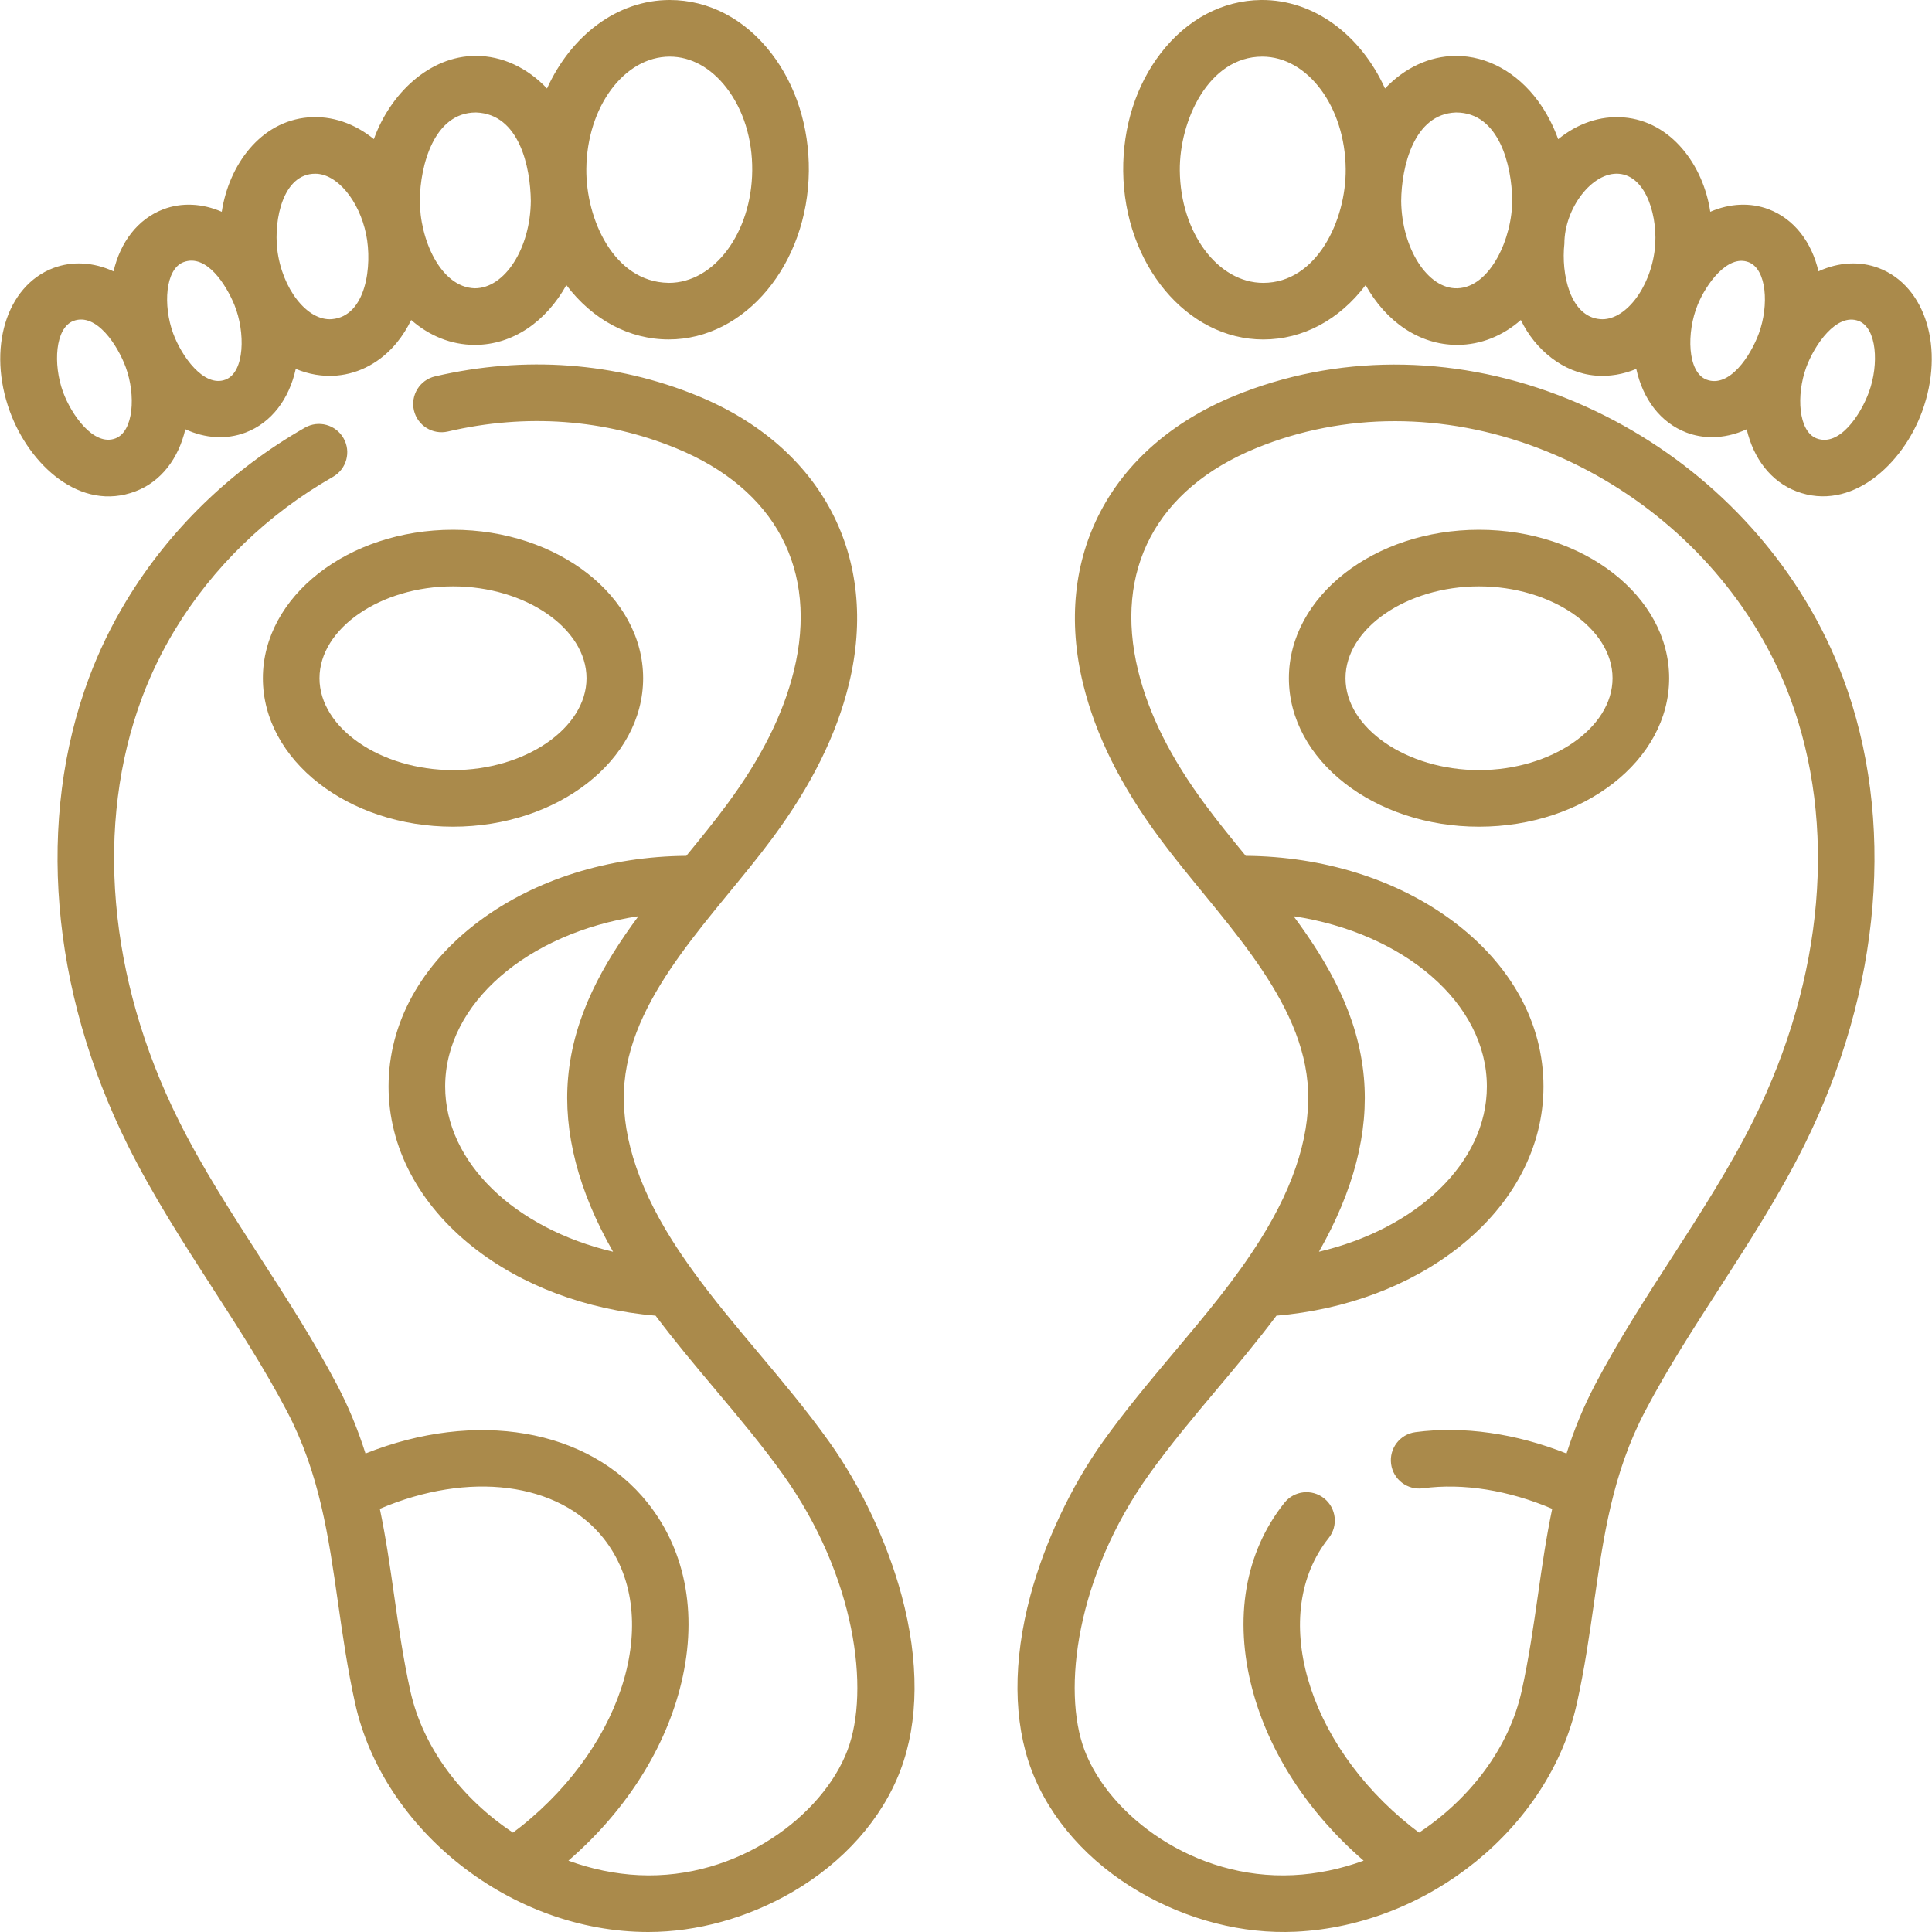 <svg width="60" height="60" viewBox="0 0 60 60" fill="none" xmlns="http://www.w3.org/2000/svg">
<g clip-path="url(#clip0_2432_1468)">
<path d="M58.347 8.325C57.766 8.104 57.105 8.138 56.486 8.421C56.483 8.423 56.479 8.425 56.475 8.427C56.264 7.522 55.726 6.803 54.929 6.499C54.362 6.284 53.72 6.313 53.114 6.577C52.899 5.13 51.899 3.765 50.424 3.646C49.688 3.586 48.981 3.841 48.391 4.323C48.234 3.889 48.023 3.487 47.763 3.133C47.108 2.244 46.184 1.736 45.222 1.736C45.214 1.736 45.205 1.736 45.196 1.736C44.392 1.743 43.62 2.107 43.013 2.748C42.266 1.1 40.817 -0.015 39.166 0C37.968 0.012 36.861 0.598 36.048 1.652C35.283 2.643 34.869 3.943 34.882 5.312C34.909 8.205 36.857 10.543 39.232 10.543C40.464 10.542 41.591 9.936 42.411 8.854C43.042 9.986 44.072 10.711 45.254 10.711C45.994 10.711 46.674 10.427 47.231 9.938C47.671 10.856 48.547 11.581 49.549 11.664C49.982 11.7 50.417 11.625 50.816 11.457C51.018 12.385 51.562 13.124 52.373 13.433C52.626 13.529 52.894 13.577 53.167 13.577C53.521 13.577 53.884 13.496 54.234 13.337C54.237 13.335 54.241 13.333 54.245 13.331C54.456 14.236 54.994 14.955 55.791 15.259C57.488 15.904 59.092 14.429 59.694 12.778C60.403 10.838 59.81 8.882 58.347 8.325ZM39.231 8.785C37.819 8.784 36.658 7.224 36.64 5.296C36.625 3.749 37.532 1.758 39.201 1.758C40.613 1.758 41.774 3.318 41.792 5.247C41.807 6.838 40.894 8.785 39.231 8.785ZM45.264 8.953C44.334 8.985 43.529 7.7 43.515 6.24C43.525 5.182 43.904 3.54 45.213 3.493C45.216 3.493 45.219 3.493 45.223 3.493C46.564 3.493 46.952 5.162 46.962 6.207C46.973 7.373 46.291 8.918 45.264 8.953ZM51.391 7.742C51.249 8.961 50.457 9.976 49.694 9.912C48.758 9.834 48.479 8.504 48.583 7.568C48.583 7.568 48.583 7.568 48.583 7.567C48.583 6.472 49.446 5.329 50.279 5.397C51.155 5.47 51.501 6.794 51.391 7.742ZM54.625 10.35C54.366 11.059 53.706 12.058 52.998 11.79C52.397 11.562 52.373 10.319 52.722 9.467C52.976 8.844 53.642 7.891 54.304 8.142C54.87 8.358 54.94 9.485 54.625 10.35ZM58.043 12.175C57.784 12.885 57.124 13.885 56.416 13.615C55.85 13.4 55.779 12.272 56.095 11.408C56.346 10.721 57.033 9.706 57.722 9.968C58.288 10.183 58.358 11.311 58.043 12.175ZM8.164 21.063C8.164 23.605 10.813 25.674 14.068 25.674C17.324 25.674 19.973 23.606 19.973 21.063C19.973 18.521 17.324 16.452 14.068 16.452C10.813 16.452 8.164 18.52 8.164 21.063ZM14.068 18.21C16.316 18.21 18.215 19.516 18.215 21.063C18.215 22.61 16.316 23.916 14.068 23.916C11.821 23.916 9.922 22.61 9.922 21.063C9.922 19.516 11.821 18.21 14.068 18.21ZM45.932 16.452C42.677 16.452 40.028 18.52 40.028 21.063C40.028 23.605 42.677 25.674 45.932 25.674C49.188 25.674 51.837 23.606 51.837 21.063C51.837 18.52 49.188 16.452 45.932 16.452ZM45.932 23.916C43.685 23.916 41.786 22.61 41.786 21.063C41.786 19.516 43.685 18.21 45.932 18.21C48.18 18.21 50.079 19.516 50.079 21.063C50.079 22.61 48.18 23.916 45.932 23.916ZM25.754 44.78C25.064 43.812 24.296 42.898 23.554 42.014C22.842 41.167 22.159 40.352 21.542 39.501C21.536 39.492 21.53 39.484 21.524 39.476C21.295 39.16 21.075 38.838 20.867 38.508C19.756 36.743 19.261 35.099 19.394 33.62C19.651 30.778 22.253 28.378 23.99 26.028C25.199 24.393 25.975 22.83 26.362 21.249C27.328 17.31 25.528 13.879 21.665 12.294C19.116 11.248 16.296 11.039 13.511 11.689C13.038 11.799 12.745 12.272 12.855 12.745C12.965 13.217 13.438 13.511 13.911 13.401C16.337 12.834 18.788 13.014 20.998 13.921C24.088 15.188 25.42 17.707 24.655 20.831C24.324 22.181 23.644 23.539 22.576 24.983C22.183 25.516 21.76 26.035 21.314 26.579C18.902 26.598 16.627 27.31 14.901 28.592C13.073 29.949 12.067 31.778 12.067 33.742C12.067 35.619 12.998 37.39 14.69 38.729C16.203 39.926 18.203 40.675 20.36 40.86C20.955 41.653 21.588 42.407 22.208 43.145C22.928 44.002 23.673 44.889 24.323 45.8C26.567 48.947 27.026 52.484 26.321 54.351C25.557 56.376 22.925 58.379 19.845 58.235C19.096 58.2 18.356 58.042 17.652 57.785C19.368 56.303 20.588 54.431 21.108 52.466C21.691 50.265 21.338 48.208 20.113 46.672C18.265 44.354 14.767 43.779 11.351 45.14C11.126 44.432 10.842 43.722 10.469 43.011C9.745 41.633 8.899 40.321 8.08 39.053C7.192 37.676 6.273 36.253 5.541 34.781C3.352 30.381 2.94 25.599 4.412 21.662C4.681 20.942 5.022 20.238 5.426 19.569C6.608 17.614 8.307 15.968 10.341 14.809C10.763 14.568 10.91 14.031 10.669 13.61C10.429 13.188 9.892 13.041 9.471 13.281C7.177 14.589 5.258 16.449 3.922 18.66C3.461 19.422 3.072 20.225 2.765 21.047C1.124 25.438 1.562 30.73 3.967 35.564C4.743 37.123 5.689 38.589 6.603 40.006C7.401 41.242 8.226 42.52 8.912 43.828C9.924 45.755 10.202 47.706 10.497 49.771C10.641 50.779 10.79 51.82 11.028 52.897C11.905 56.853 15.883 60 20.131 60C21.644 60 23.219 59.565 24.605 58.76C26.199 57.835 27.393 56.489 27.966 54.972C28.535 53.463 28.548 51.59 28.002 49.554C27.558 47.901 26.738 46.161 25.754 44.78ZM13.825 33.742C13.825 31.148 16.402 28.975 19.827 28.454C18.725 29.943 17.816 31.546 17.643 33.462C17.49 35.163 17.96 36.982 19.039 38.874C16.004 38.158 13.825 36.111 13.825 33.742ZM16.179 56.724C16.099 56.788 16.015 56.851 15.931 56.914C14.343 55.861 13.135 54.279 12.744 52.517C12.52 51.506 12.376 50.498 12.237 49.523C12.112 48.645 11.984 47.754 11.796 46.857C14.557 45.679 17.346 46.021 18.739 47.768C20.597 50.099 19.449 54.117 16.179 56.724ZM56.079 18.66C54.326 15.758 51.593 13.489 48.386 12.269C45.044 10.998 41.474 11.007 38.336 12.294C34.473 13.879 32.673 17.31 33.639 21.249C34.026 22.83 34.802 24.393 36.011 26.028C37.748 28.378 40.352 30.801 40.607 33.62C40.74 35.099 40.245 36.743 39.134 38.508C38.341 39.767 37.428 40.846 36.447 42.014C35.705 42.898 34.937 43.812 34.247 44.78C33.262 46.161 32.443 47.901 31.999 49.554C31.453 51.59 31.465 53.463 32.035 54.972C32.608 56.489 33.802 57.835 35.395 58.76C36.891 59.628 38.594 60.07 40.24 59.991C44.366 59.794 48.12 56.745 48.972 52.897C49.211 51.821 49.36 50.779 49.504 49.771C49.799 47.706 50.077 45.755 51.089 43.828C51.775 42.52 52.6 41.242 53.398 40.006C54.312 38.589 55.258 37.124 56.034 35.564C58.439 30.73 58.877 25.439 57.236 21.047C56.929 20.225 56.54 19.422 56.079 18.66ZM40.174 28.454C43.599 28.975 46.176 31.148 46.176 33.742C46.176 36.111 43.997 38.158 40.961 38.874C42.04 36.981 42.511 35.163 42.357 33.462C42.184 31.546 41.276 29.943 40.174 28.454ZM54.46 34.781C53.728 36.253 52.809 37.676 51.921 39.053C51.102 40.322 50.256 41.633 49.532 43.011C49.159 43.722 48.875 44.432 48.65 45.14C47.077 44.515 45.443 44.279 43.957 44.477C43.476 44.541 43.138 44.983 43.202 45.465C43.266 45.946 43.708 46.284 44.189 46.22C45.443 46.053 46.847 46.279 48.205 46.857C48.017 47.754 47.889 48.645 47.764 49.523C47.624 50.498 47.48 51.506 47.256 52.517C46.866 54.279 45.658 55.861 44.07 56.914C43.986 56.851 43.902 56.788 43.822 56.724C40.552 54.117 39.403 50.099 41.262 47.768C41.565 47.389 41.502 46.836 41.123 46.533C40.743 46.23 40.19 46.292 39.888 46.672C38.663 48.208 38.31 50.265 38.893 52.466C39.413 54.431 40.633 56.303 42.349 57.785C41.645 58.042 40.905 58.2 40.156 58.235C37.075 58.383 34.445 56.376 33.68 54.351C32.975 52.484 33.435 48.947 35.678 45.8C36.328 44.889 37.073 44.002 37.793 43.145C38.413 42.407 39.047 41.653 39.641 40.86C41.798 40.676 43.798 39.927 45.311 38.729C47.003 37.39 47.934 35.619 47.934 33.742C47.934 31.778 46.928 29.949 45.1 28.592C43.374 27.31 41.1 26.598 38.687 26.579C38.241 26.035 37.819 25.516 37.425 24.983C36.357 23.539 35.677 22.181 35.346 20.831C34.581 17.707 35.913 15.188 39.003 13.921C40.369 13.36 41.831 13.08 43.319 13.08C44.799 13.08 46.303 13.357 47.761 13.912C50.604 14.993 53.023 17.002 54.575 19.57C54.979 20.238 55.321 20.943 55.59 21.662C57.061 25.599 56.649 30.381 54.46 34.781ZM4.209 15.258C5.007 14.955 5.545 14.236 5.756 13.331C5.759 13.332 5.763 13.335 5.767 13.336C6.367 13.612 7.023 13.662 7.628 13.433C8.439 13.124 8.982 12.384 9.185 11.456C9.584 11.625 10.018 11.7 10.452 11.664C11.168 11.604 11.833 11.241 12.325 10.64C12.498 10.428 12.647 10.192 12.77 9.938C13.327 10.427 14.007 10.711 14.747 10.711C15.928 10.711 16.959 9.986 17.589 8.854C18.404 9.932 19.543 10.542 20.769 10.542C23.143 10.542 25.091 8.204 25.119 5.312C25.132 3.943 24.718 2.643 23.953 1.652C23.133 0.589 22.012 0 20.8 0C19.164 0 17.73 1.111 16.988 2.748C16.375 2.1 15.593 1.735 14.779 1.735C13.329 1.735 12.112 2.921 11.611 4.32C11.021 3.84 10.315 3.585 9.576 3.645C8.086 3.768 7.108 5.126 6.887 6.577C6.281 6.313 5.638 6.284 5.072 6.499C4.275 6.803 3.737 7.522 3.526 8.427C2.904 8.139 2.24 8.102 1.654 8.325C0.19 8.882 -0.402 10.838 0.306 12.777C0.914 14.442 2.497 15.91 4.209 15.258ZM20.8 1.758C21.456 1.758 22.08 2.102 22.561 2.725C23.086 3.406 23.37 4.319 23.361 5.296C23.343 7.225 22.182 8.785 20.77 8.785C20.764 8.785 20.758 8.785 20.752 8.784C19.065 8.753 18.194 6.805 18.209 5.247C18.227 3.318 19.387 1.758 20.8 1.758ZM14.778 3.493C14.781 3.493 14.785 3.493 14.788 3.493C16.134 3.542 16.472 5.194 16.485 6.24C16.472 7.714 15.676 8.953 14.746 8.953C14.743 8.953 14.739 8.953 14.736 8.953C13.676 8.915 13.027 7.416 13.039 6.207C13.049 5.149 13.475 3.493 14.778 3.493ZM9.79 5.395C10.468 5.395 11.153 6.226 11.37 7.275C11.57 8.248 11.373 9.822 10.307 9.912C9.543 9.977 8.752 8.961 8.61 7.742C8.503 6.82 8.787 5.395 9.79 5.395ZM5.697 8.142C6.416 7.869 7.027 8.852 7.279 9.468C7.623 10.309 7.606 11.561 7.003 11.79C6.326 12.047 5.63 11.047 5.376 10.35C5.06 9.485 5.131 8.358 5.697 8.142ZM2.279 9.968C3 9.694 3.665 10.747 3.906 11.408C4.221 12.272 4.151 13.4 3.585 13.615C2.908 13.873 2.212 12.872 1.958 12.175C1.642 11.311 1.713 10.183 2.279 9.968Z" fill="#AA8A4B"/>
</g>
<defs>
<clipPath id="clip0_2432_1468">
<rect width="60" height="60" fill="white"/>
</clipPath>
</defs>
</svg>
